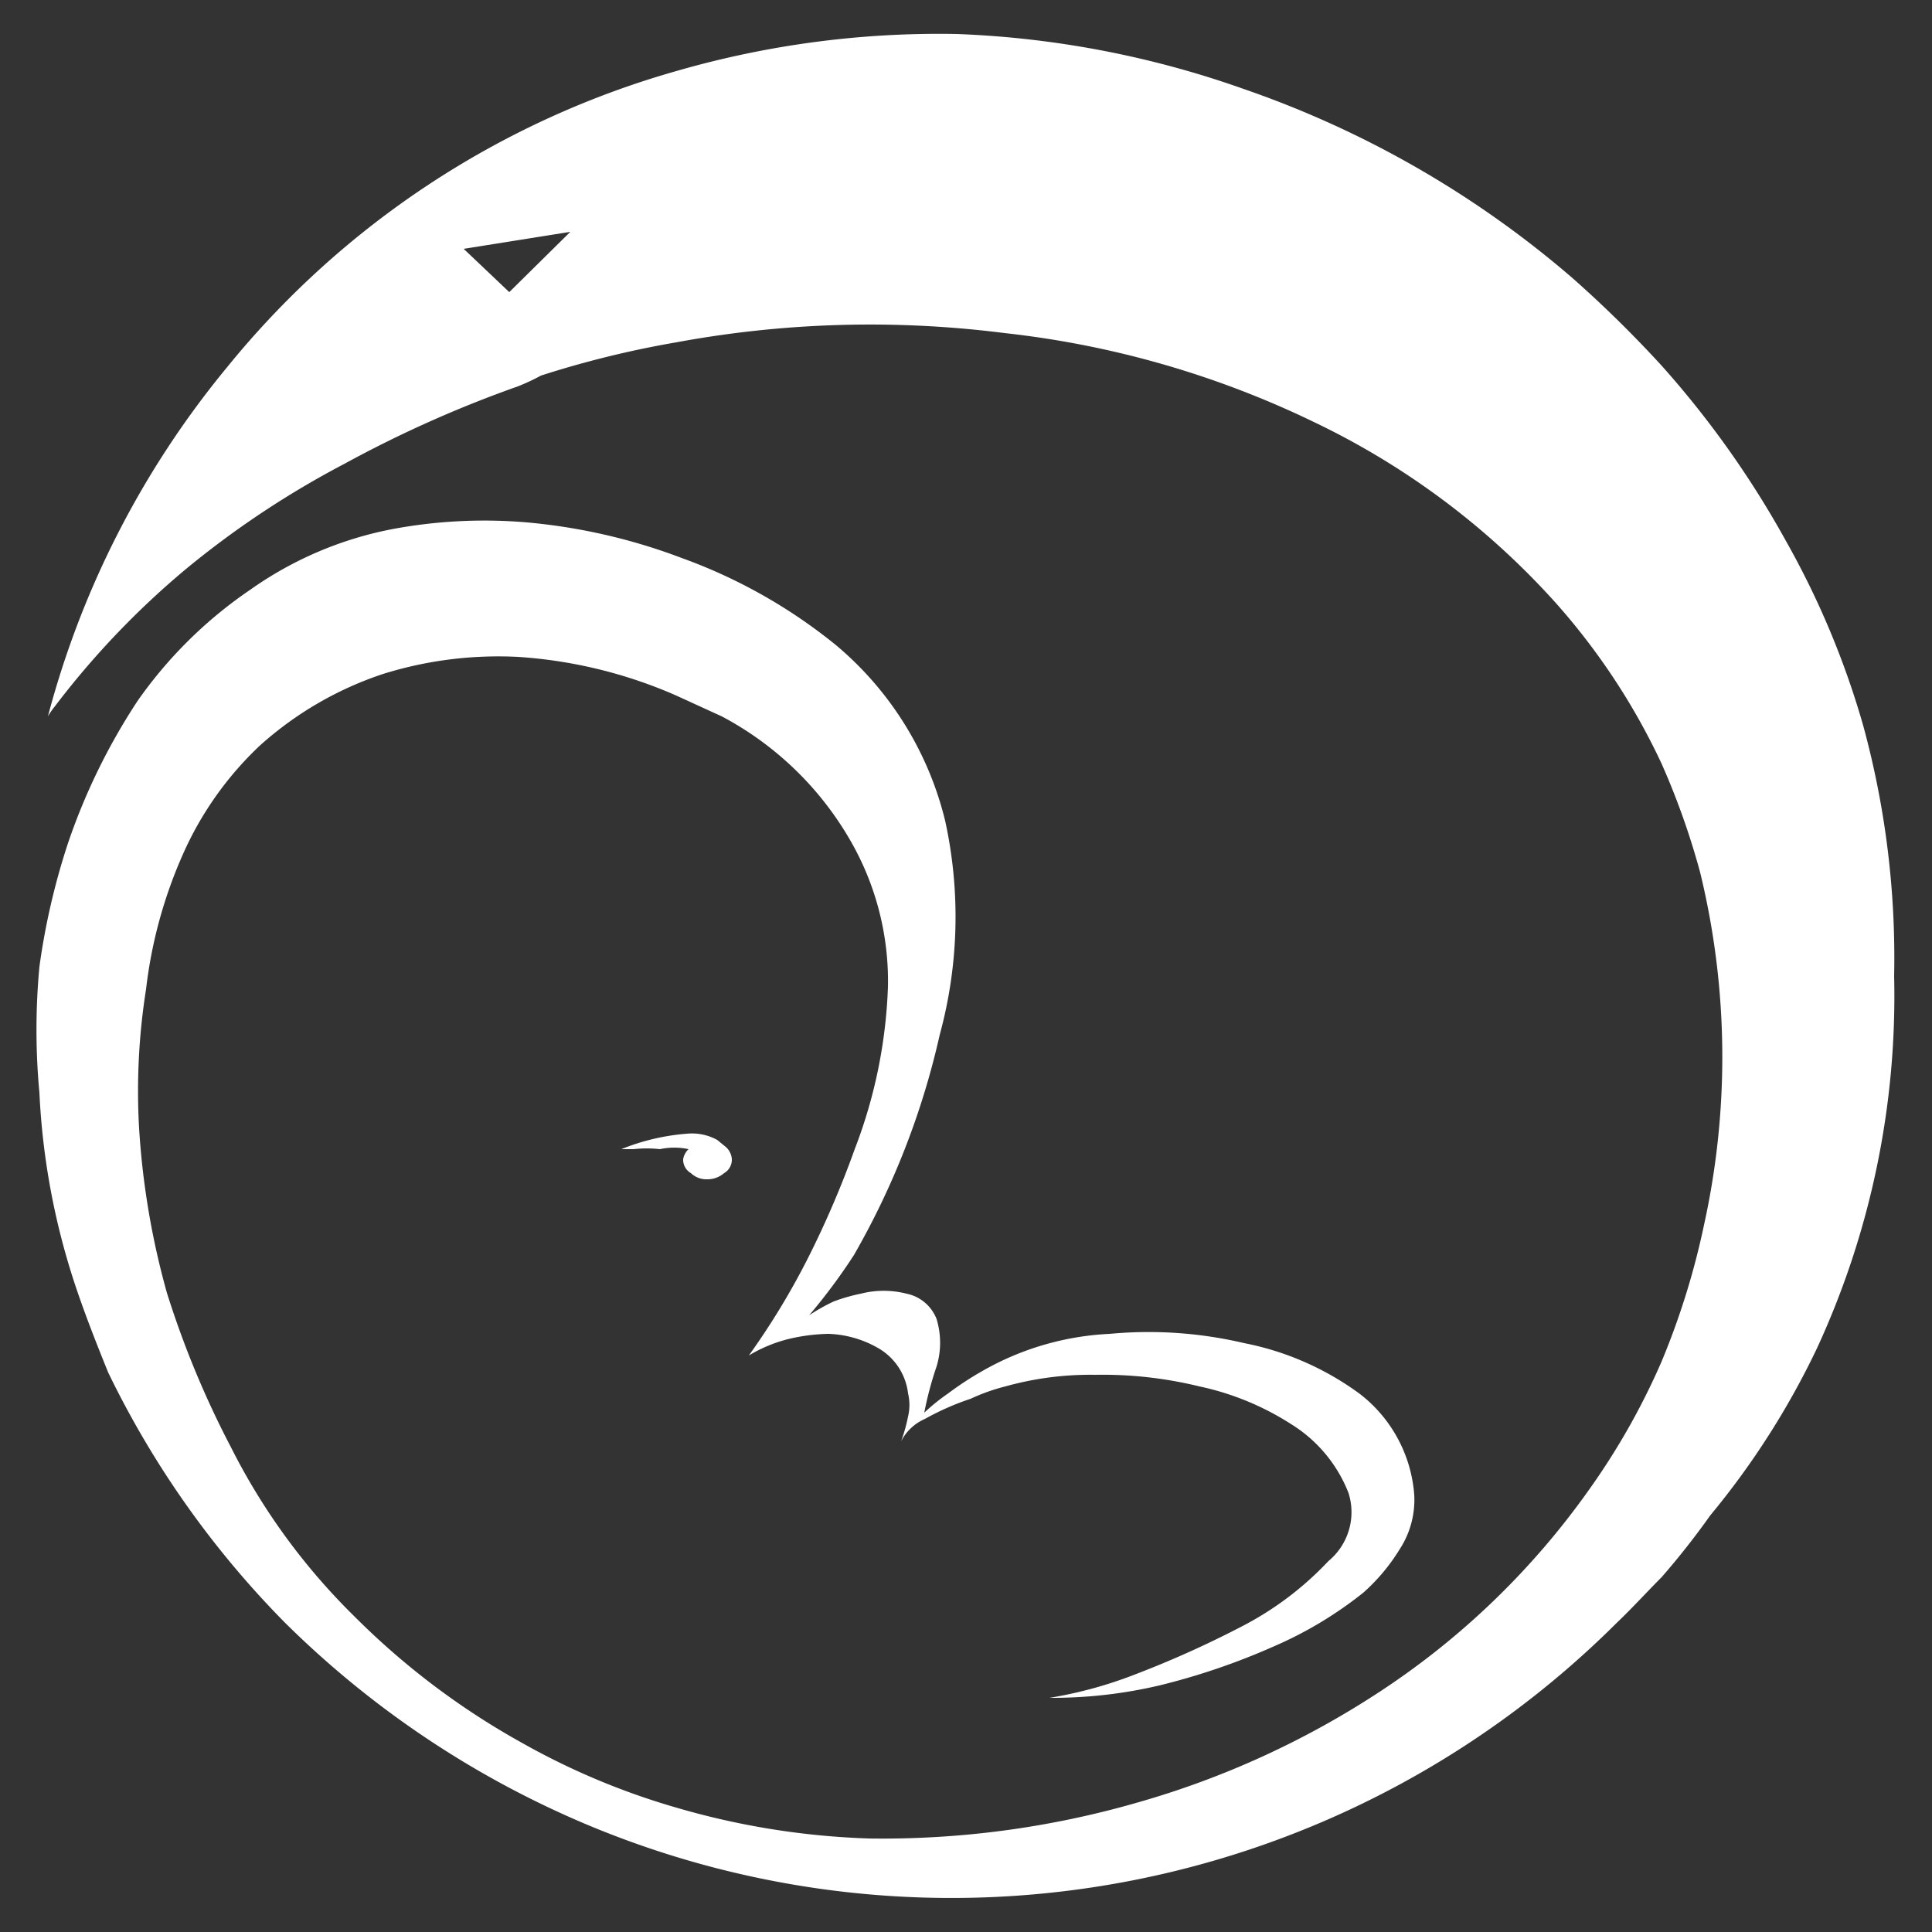 <svg xmlns="http://www.w3.org/2000/svg" viewBox="0 0 25 25"><rect x="0" y="0" width="25" height="25" fill="#333333" stroke="none"/><defs><style>.cls-1{fill:#fff;}</style></defs><title>Stork-index</title><g id="圖層_10" data-name="圖層 10"><path class="cls-1" d="M24.11,9.39a11,11,0,0,0-1-2.39A12.39,12.39,0,0,0,21.5,4.73,15.33,15.33,0,0,0,20.35,3.6a13,13,0,0,0-4.26-2.45A12.49,12.49,0,0,0,12.38.44,12.23,12.23,0,0,0,8.75.92,11.54,11.54,0,0,0,2.94,4.75,11.84,11.84,0,0,0,.62,9.27h0a1,1,0,0,1,.09-.13A10.89,10.89,0,0,1,2.41,7.36,11.92,11.92,0,0,1,4.46,6,15.34,15.34,0,0,1,6.7,5,2.65,2.65,0,0,0,7,4.86a12.77,12.77,0,0,1,1.75-.43A13.78,13.78,0,0,1,13,4.31,12.27,12.27,0,0,1,17,5.46,10,10,0,0,1,20.13,7.8,8.62,8.62,0,0,1,21.5,9.88a9.75,9.75,0,0,1,.5,1.41,10.09,10.09,0,0,1,.05,4.56,9.87,9.87,0,0,1-.55,1.77,9.08,9.08,0,0,1-.94,1.66,10.1,10.1,0,0,1-2.69,2.6,11.37,11.37,0,0,1-3.17,1.45,11.91,11.91,0,0,1-3.45.46,10,10,0,0,1-2.5-.4,9.31,9.31,0,0,1-2-.84,9.73,9.73,0,0,1-2.16-1.63,8.29,8.29,0,0,1-1.6-2.19,12.15,12.15,0,0,1-.83-2,10.2,10.2,0,0,1-.36-2.13,8.43,8.43,0,0,1,.09-1.8,6,6,0,0,1,.47-1.73,4.35,4.35,0,0,1,1-1.42,4.5,4.5,0,0,1,1.6-.93A5,5,0,0,1,6.7,8.5,6.07,6.07,0,0,1,8.75,9l.59.27A4.17,4.17,0,0,1,11,10.87a3.64,3.64,0,0,1,.49,1.9,6.45,6.45,0,0,1-.43,2.1,12.43,12.43,0,0,1-.59,1.38,9.6,9.6,0,0,1-.78,1.29,1.88,1.88,0,0,1,.5-.21,2.41,2.41,0,0,1,.53-.07,1.38,1.38,0,0,1,.67.2.78.78,0,0,1,.36.57.64.64,0,0,1,0,.3,2.07,2.07,0,0,1-.09.32h0a.63.63,0,0,1,.31-.29,3.42,3.42,0,0,1,.59-.26,2.51,2.51,0,0,1,.45-.16,4.08,4.08,0,0,1,1.16-.15,5.27,5.27,0,0,1,1.35.15,3.57,3.57,0,0,1,1.19.49,1.83,1.83,0,0,1,.74.89.82.82,0,0,1-.26.88,4.14,4.14,0,0,1-1.11.84,13.16,13.16,0,0,1-1.4.63,5.46,5.46,0,0,1-1.1.3,0,0,0,0,0,0,0A6.06,6.06,0,0,0,15,21.81a8.79,8.79,0,0,0,1.47-.5,5.09,5.09,0,0,0,1.17-.7,2.48,2.48,0,0,0,.47-.56,1.17,1.17,0,0,0,.19-.71,1.82,1.82,0,0,0-.7-1.3,3.73,3.73,0,0,0-1.5-.66,5.4,5.4,0,0,0-1.74-.12,3.66,3.66,0,0,0-1.44.37,4.18,4.18,0,0,0-.65.4,2.6,2.6,0,0,0-.31.25,4.44,4.44,0,0,1,.16-.6,1.06,1.06,0,0,0,0-.61.53.53,0,0,0-.39-.33,1.19,1.19,0,0,0-.59,0,2.3,2.3,0,0,0-.35.1,2.43,2.43,0,0,0-.32.18,7.51,7.51,0,0,0,.58-.78,10.2,10.2,0,0,0,1.11-2.85,5.8,5.8,0,0,0,.07-2.77,4.29,4.29,0,0,0-1.41-2.27,6.85,6.85,0,0,0-2-1.13,7.53,7.53,0,0,0-2-.46,6.45,6.45,0,0,0-1.76.09,4.72,4.72,0,0,0-1.82.78A5.67,5.67,0,0,0,1.78,9.07a8.06,8.06,0,0,0-.9,1.84,9,9,0,0,0-.37,1.6,8.75,8.75,0,0,0,0,1.63,9.27,9.27,0,0,0,.46,2.48c.13.39.28.77.43,1.14A12.12,12.12,0,0,0,3.69,21a12.36,12.36,0,0,0,3.88,2.6A12.19,12.19,0,0,0,20.92,21c.2-.19.39-.4.58-.59a10.09,10.09,0,0,0,.63-.8,10.39,10.39,0,0,0,1.38-2.16,10.87,10.87,0,0,0,1-4.82A11.4,11.4,0,0,0,24.11,9.39ZM6.59,3.78,6,3.22,7.38,3Z"/><path class="cls-1" d="M8.84,15a.2.2,0,0,0,.1.18.29.29,0,0,0,.21.08.33.33,0,0,0,.22-.08.2.2,0,0,0,.1-.18.23.23,0,0,0-.08-.16h0s0,0-.11-.09a.68.68,0,0,0-.39-.08,2.84,2.84,0,0,0-.85.2l.16,0a1.53,1.53,0,0,1,.34,0,.88.88,0,0,1,.37,0A.23.23,0,0,0,8.84,15Z"/></g></svg>